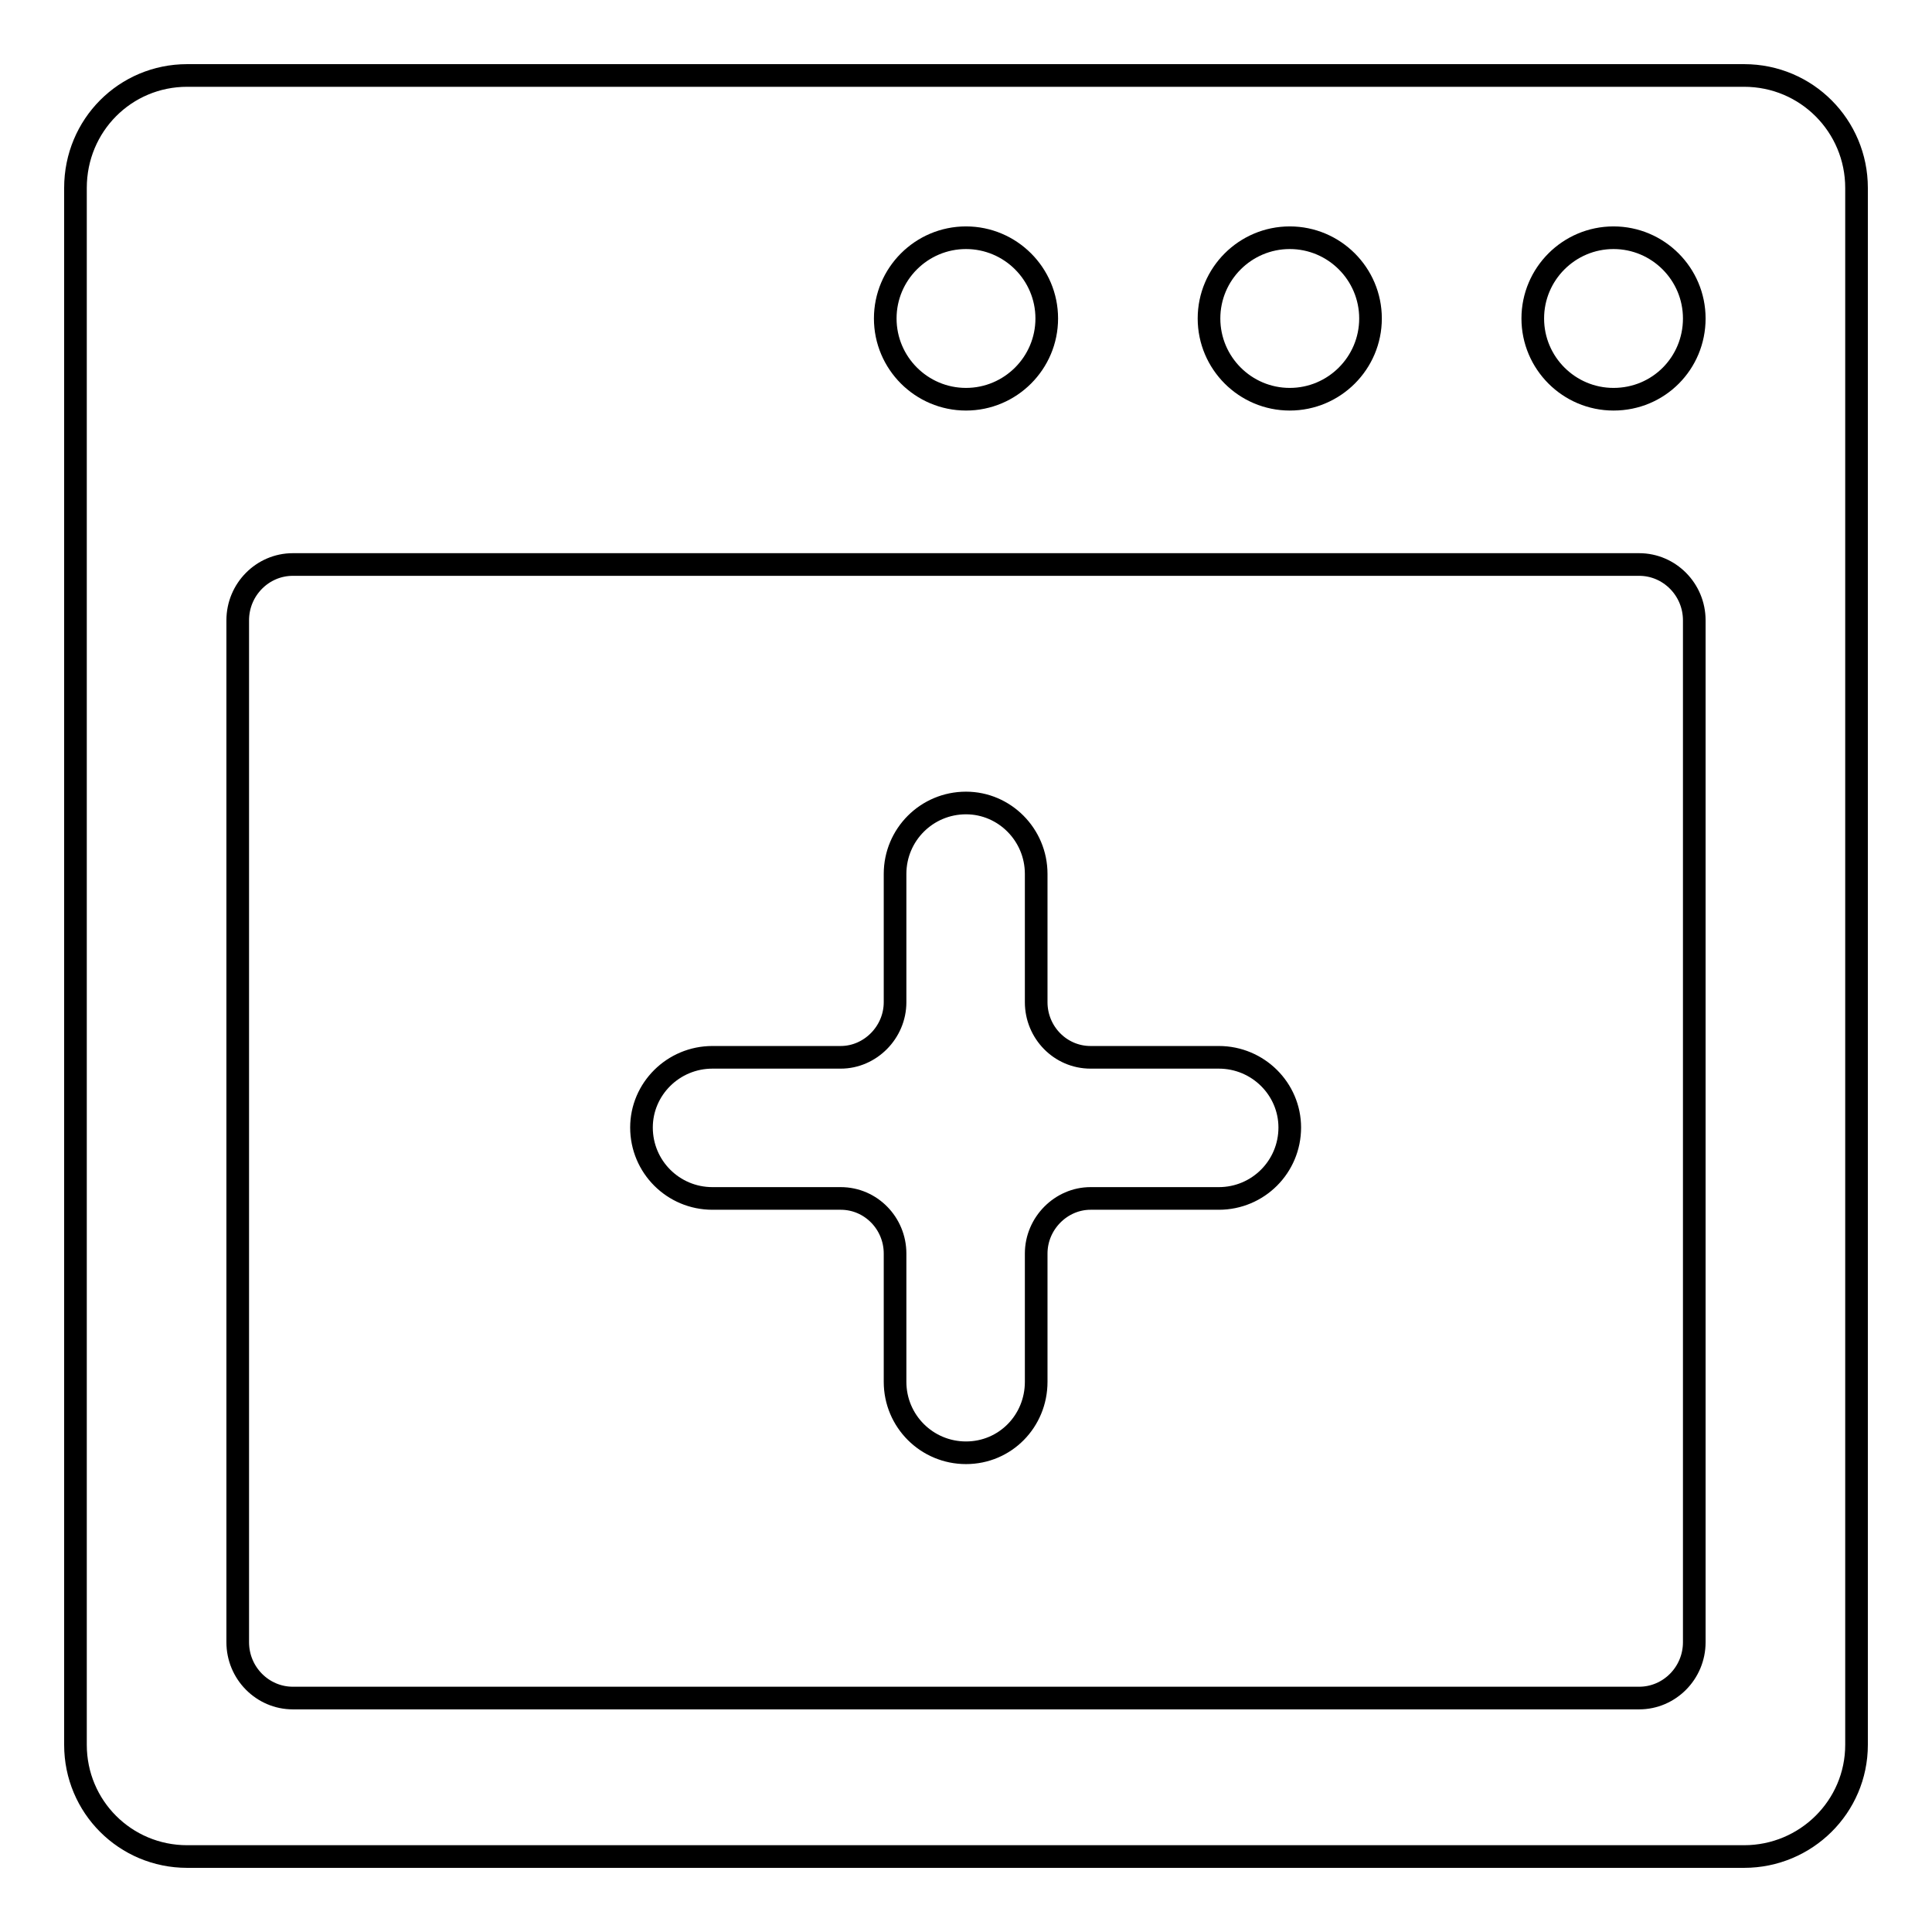 <?xml version="1.0" encoding="utf-8"?>
<!-- Svg Vector Icons : http://www.onlinewebfonts.com/icon -->
<!DOCTYPE svg PUBLIC "-//W3C//DTD SVG 1.1//EN" "http://www.w3.org/Graphics/SVG/1.1/DTD/svg11.dtd">
<svg version="1.1" xmlns="http://www.w3.org/2000/svg" xmlns:xlink="http://www.w3.org/1999/xlink" x="0px" y="0px" viewBox="0 0 256 256" enable-background="new 0 0 256 256" xml:space="preserve">
<g><g><path stroke-width="3" fill-opacity="0" stroke="#000000"  d="M231.1,246c8.2,0,14.9-6.6,14.9-14.8V24.9c0-8.2-6.6-14.9-14.9-14.9H24.8C16.6,10,10,16.6,10,24.9v206.3c0,8.2,6.6,14.8,14.8,14.8h81.7h81.2H231.1z M38.8,225c-4,0-7.3-3.3-7.3-7.4V82.2c0-4.1,3.3-7.4,7.3-7.4h178.4c4,0,7.3,3.3,7.3,7.4v135.4c0,4.1-3.3,7.4-7.3,7.4H38.8z M128,52.9c-5.9,0-10.7-4.8-10.7-10.7c0-5.9,4.8-10.7,10.7-10.7s10.7,4.8,10.7,10.7C138.7,48.1,133.9,52.9,128,52.9L128,52.9z M213.8,52.9c-5.9,0-10.7-4.8-10.7-10.7c0-5.9,4.8-10.7,10.7-10.7c5.9,0,10.7,4.8,10.7,10.7C224.5,48.1,219.8,52.9,213.8,52.9L213.8,52.9z M170.9,52.9c-5.9,0-10.7-4.8-10.7-10.7c0-5.9,4.8-10.7,10.7-10.7c5.9,0,10.7,4.8,10.7,10.7C181.6,48.1,176.8,52.9,170.9,52.9z M161.5,140.1h-17c-4,0-7.2-3.3-7.2-7.3v-17c0-5.2-4.2-9.4-9.3-9.4c-5.2,0-9.4,4.2-9.4,9.4v17c0,4-3.3,7.3-7.2,7.3h-17c-5.2,0-9.4,4.2-9.4,9.3c0,5.2,4.2,9.4,9.4,9.4h17c4,0,7.2,3.3,7.2,7.3v17c0,5.2,4.2,9.4,9.4,9.4c5.2,0,9.3-4.2,9.3-9.4v-17c0-4,3.3-7.3,7.2-7.3h17c5.2,0,9.4-4.2,9.4-9.4C170.9,144.3,166.7,140.1,161.5,140.1z"/></g></g>
</svg>